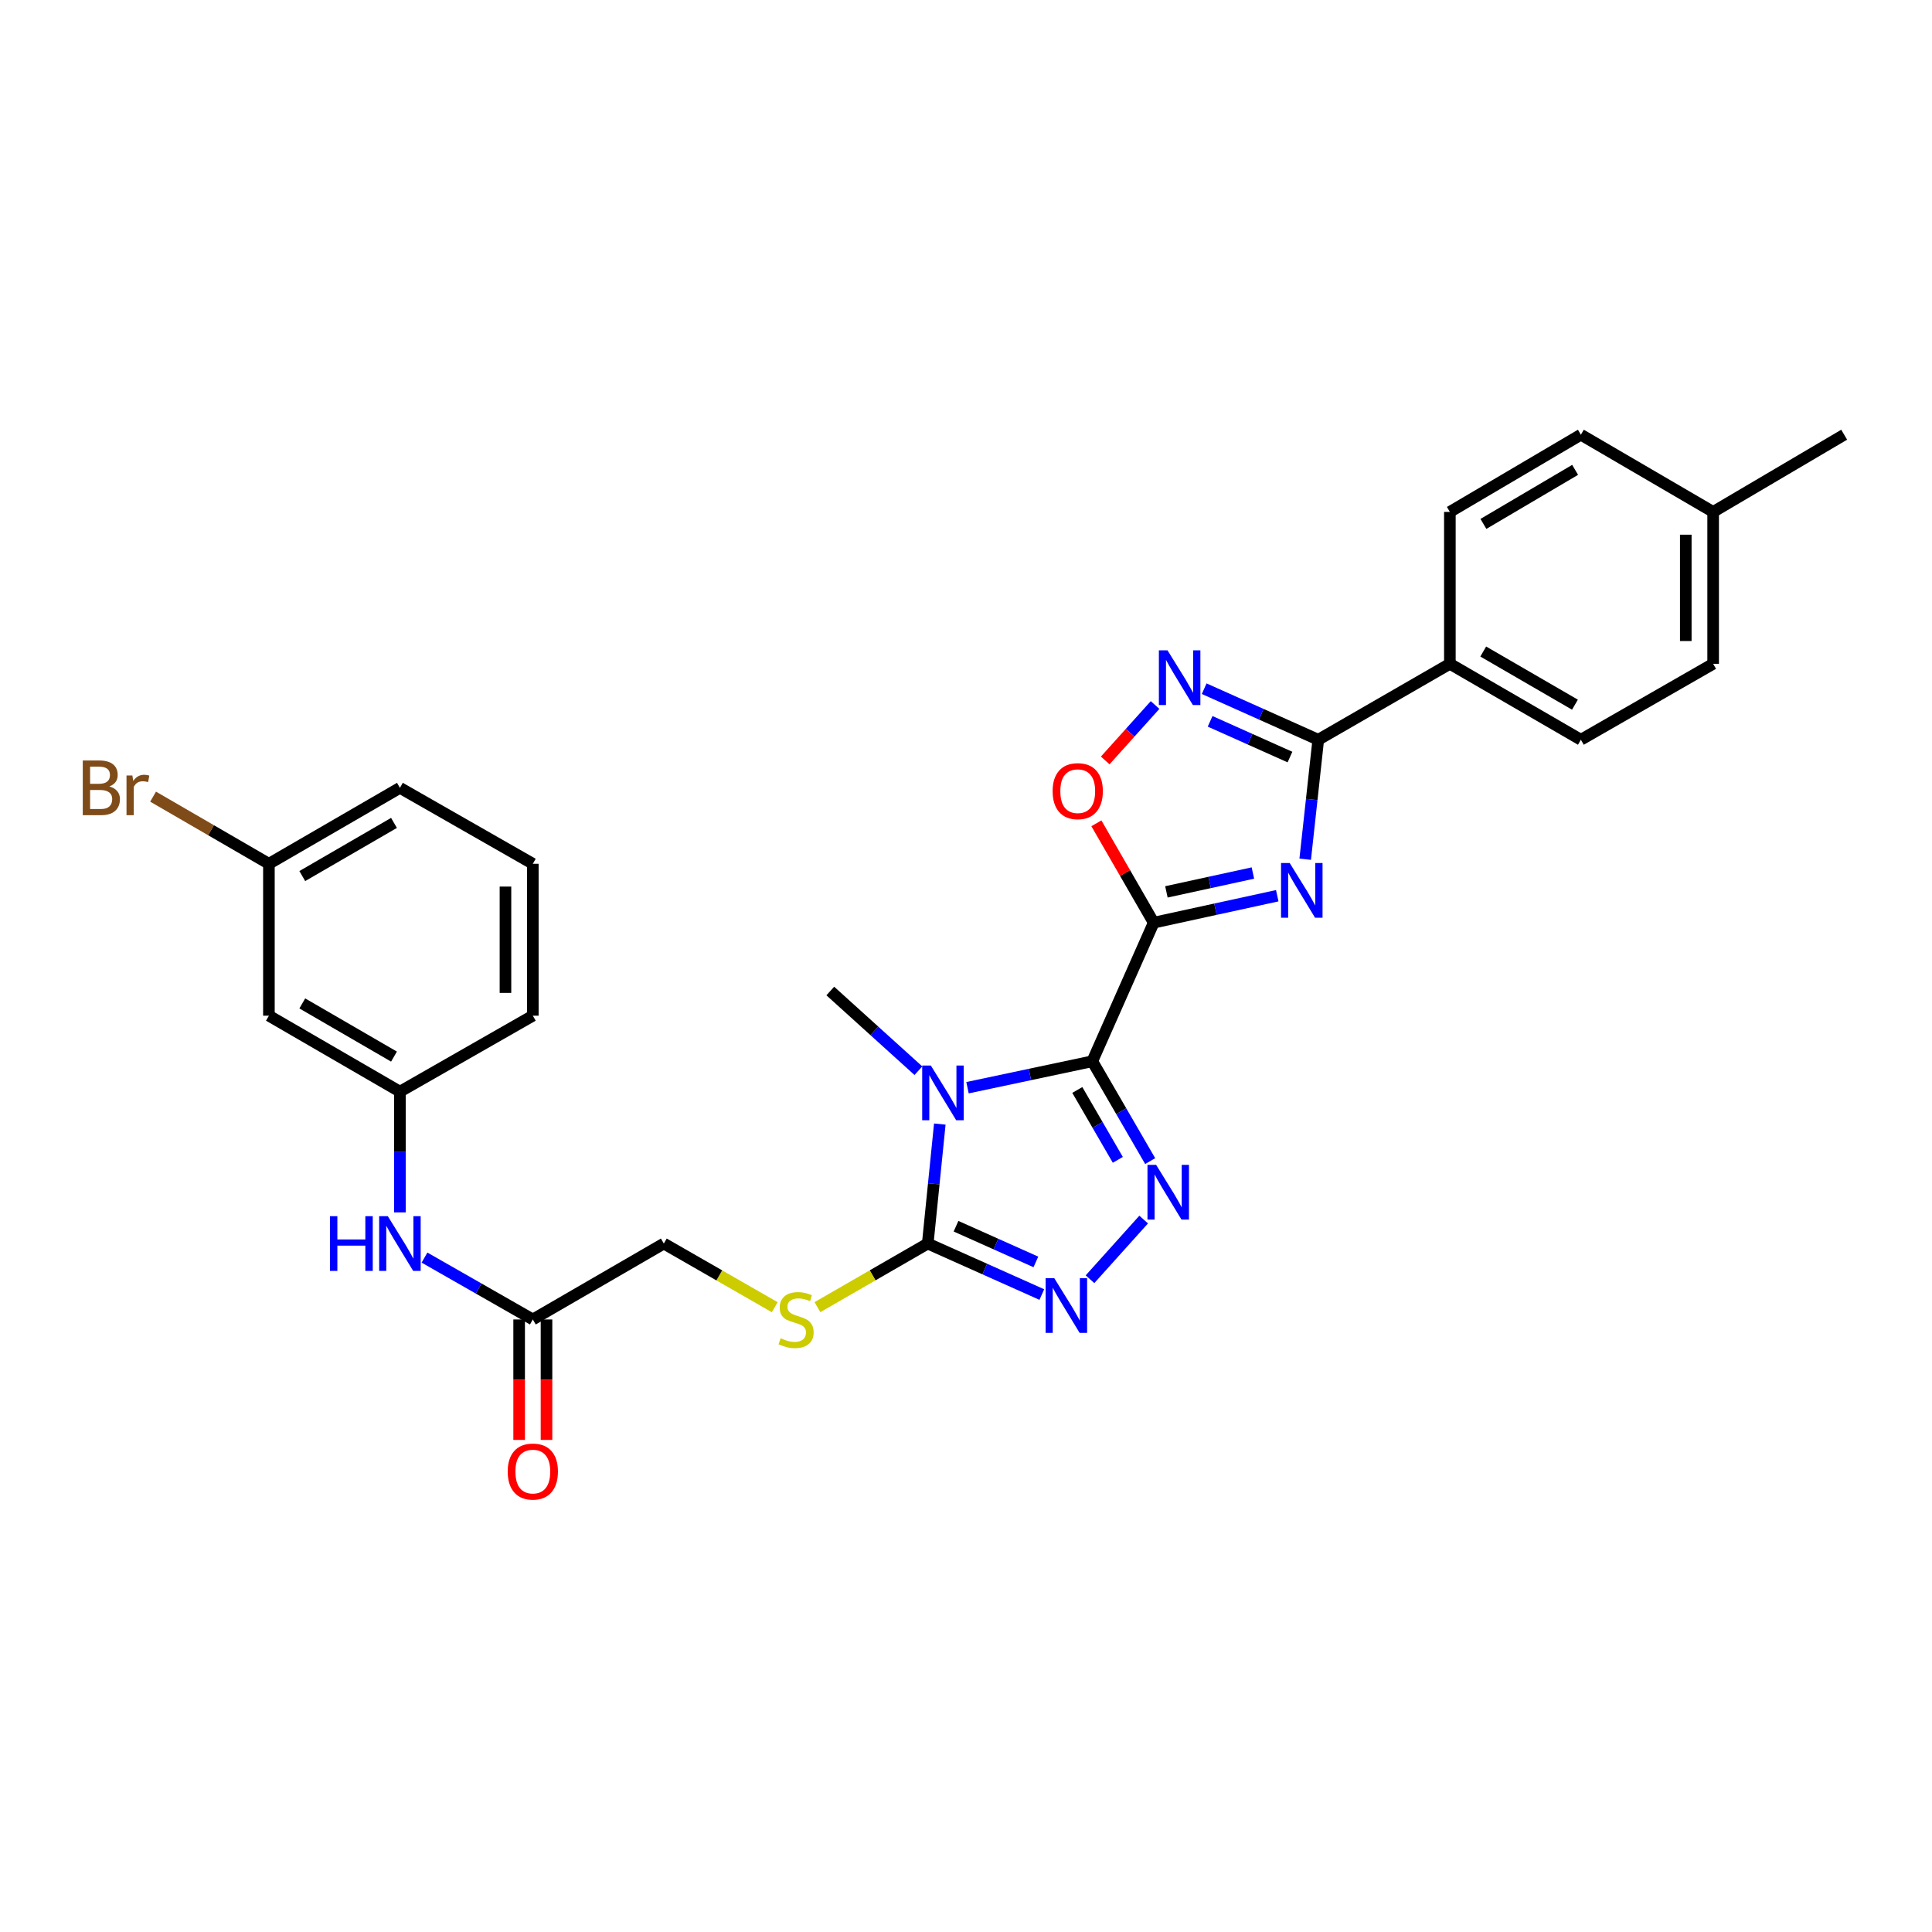 <?xml version='1.0' encoding='iso-8859-1'?>
<svg version='1.1' baseProfile='full'
              xmlns='http://www.w3.org/2000/svg'
                      xmlns:rdkit='http://www.rdkit.org/xml'
                      xmlns:xlink='http://www.w3.org/1999/xlink'
                  xml:space='preserve'
width='1000px' height='1000px' viewBox='0 0 1000 1000'>
<!-- END OF HEADER -->
<rect style='opacity:1.0;fill:#FFFFFF;stroke:none' width='1000' height='1000' x='0' y='0'> </rect>
<path class='bond-0' d='M 565.373,549.31 L 597.153,477.568' style='fill:none;fill-rule:evenodd;stroke:#000000;stroke-width:6px;stroke-linecap:butt;stroke-linejoin:miter;stroke-opacity:1' />
<path class='bond-1' d='M 565.373,549.31 L 533.078,556.154' style='fill:none;fill-rule:evenodd;stroke:#000000;stroke-width:6px;stroke-linecap:butt;stroke-linejoin:miter;stroke-opacity:1' />
<path class='bond-1' d='M 533.078,556.154 L 500.783,562.998' style='fill:none;fill-rule:evenodd;stroke:#0000FF;stroke-width:6px;stroke-linecap:butt;stroke-linejoin:miter;stroke-opacity:1' />
<path class='bond-3' d='M 565.373,549.31 L 580.352,575.147' style='fill:none;fill-rule:evenodd;stroke:#000000;stroke-width:6px;stroke-linecap:butt;stroke-linejoin:miter;stroke-opacity:1' />
<path class='bond-3' d='M 580.352,575.147 L 595.33,600.984' style='fill:none;fill-rule:evenodd;stroke:#0000FF;stroke-width:6px;stroke-linecap:butt;stroke-linejoin:miter;stroke-opacity:1' />
<path class='bond-3' d='M 557.614,564.165 L 568.099,582.251' style='fill:none;fill-rule:evenodd;stroke:#000000;stroke-width:6px;stroke-linecap:butt;stroke-linejoin:miter;stroke-opacity:1' />
<path class='bond-3' d='M 568.099,582.251 L 578.584,600.337' style='fill:none;fill-rule:evenodd;stroke:#0000FF;stroke-width:6px;stroke-linecap:butt;stroke-linejoin:miter;stroke-opacity:1' />
<path class='bond-2' d='M 597.153,477.568 L 629.129,470.596' style='fill:none;fill-rule:evenodd;stroke:#000000;stroke-width:6px;stroke-linecap:butt;stroke-linejoin:miter;stroke-opacity:1' />
<path class='bond-2' d='M 629.129,470.596 L 661.104,463.625' style='fill:none;fill-rule:evenodd;stroke:#0000FF;stroke-width:6px;stroke-linecap:butt;stroke-linejoin:miter;stroke-opacity:1' />
<path class='bond-2' d='M 603.729,461.638 L 626.112,456.758' style='fill:none;fill-rule:evenodd;stroke:#000000;stroke-width:6px;stroke-linecap:butt;stroke-linejoin:miter;stroke-opacity:1' />
<path class='bond-2' d='M 626.112,456.758 L 648.495,451.878' style='fill:none;fill-rule:evenodd;stroke:#0000FF;stroke-width:6px;stroke-linecap:butt;stroke-linejoin:miter;stroke-opacity:1' />
<path class='bond-8' d='M 597.153,477.568 L 582.319,451.857' style='fill:none;fill-rule:evenodd;stroke:#000000;stroke-width:6px;stroke-linecap:butt;stroke-linejoin:miter;stroke-opacity:1' />
<path class='bond-8' d='M 582.319,451.857 L 567.486,426.147' style='fill:none;fill-rule:evenodd;stroke:#FF0000;stroke-width:6px;stroke-linecap:butt;stroke-linejoin:miter;stroke-opacity:1' />
<path class='bond-4' d='M 486.441,581.811 L 483.32,612.735' style='fill:none;fill-rule:evenodd;stroke:#0000FF;stroke-width:6px;stroke-linecap:butt;stroke-linejoin:miter;stroke-opacity:1' />
<path class='bond-4' d='M 483.32,612.735 L 480.199,643.659' style='fill:none;fill-rule:evenodd;stroke:#000000;stroke-width:6px;stroke-linecap:butt;stroke-linejoin:miter;stroke-opacity:1' />
<path class='bond-17' d='M 475.362,554.199 L 452.559,533.571' style='fill:none;fill-rule:evenodd;stroke:#0000FF;stroke-width:6px;stroke-linecap:butt;stroke-linejoin:miter;stroke-opacity:1' />
<path class='bond-17' d='M 452.559,533.571 L 429.756,512.943' style='fill:none;fill-rule:evenodd;stroke:#000000;stroke-width:6px;stroke-linecap:butt;stroke-linejoin:miter;stroke-opacity:1' />
<path class='bond-6' d='M 675.568,444.735 L 678.947,413.812' style='fill:none;fill-rule:evenodd;stroke:#0000FF;stroke-width:6px;stroke-linecap:butt;stroke-linejoin:miter;stroke-opacity:1' />
<path class='bond-6' d='M 678.947,413.812 L 682.327,382.889' style='fill:none;fill-rule:evenodd;stroke:#000000;stroke-width:6px;stroke-linecap:butt;stroke-linejoin:miter;stroke-opacity:1' />
<path class='bond-5' d='M 591.964,631.239 L 564.186,662.13' style='fill:none;fill-rule:evenodd;stroke:#0000FF;stroke-width:6px;stroke-linecap:butt;stroke-linejoin:miter;stroke-opacity:1' />
<path class='bond-9' d='M 480.199,643.659 L 451.653,660.121' style='fill:none;fill-rule:evenodd;stroke:#000000;stroke-width:6px;stroke-linecap:butt;stroke-linejoin:miter;stroke-opacity:1' />
<path class='bond-9' d='M 451.653,660.121 L 423.106,676.583' style='fill:none;fill-rule:evenodd;stroke:#CCCC00;stroke-width:6px;stroke-linecap:butt;stroke-linejoin:miter;stroke-opacity:1' />
<path class='bond-29' d='M 480.199,643.659 L 509.722,656.858' style='fill:none;fill-rule:evenodd;stroke:#000000;stroke-width:6px;stroke-linecap:butt;stroke-linejoin:miter;stroke-opacity:1' />
<path class='bond-29' d='M 509.722,656.858 L 539.245,670.058' style='fill:none;fill-rule:evenodd;stroke:#0000FF;stroke-width:6px;stroke-linecap:butt;stroke-linejoin:miter;stroke-opacity:1' />
<path class='bond-29' d='M 494.836,634.689 L 515.503,643.929' style='fill:none;fill-rule:evenodd;stroke:#000000;stroke-width:6px;stroke-linecap:butt;stroke-linejoin:miter;stroke-opacity:1' />
<path class='bond-29' d='M 515.503,643.929 L 536.169,653.168' style='fill:none;fill-rule:evenodd;stroke:#0000FF;stroke-width:6px;stroke-linecap:butt;stroke-linejoin:miter;stroke-opacity:1' />
<path class='bond-10' d='M 682.327,382.889 L 750.45,343.587' style='fill:none;fill-rule:evenodd;stroke:#000000;stroke-width:6px;stroke-linecap:butt;stroke-linejoin:miter;stroke-opacity:1' />
<path class='bond-30' d='M 682.327,382.889 L 652.804,369.68' style='fill:none;fill-rule:evenodd;stroke:#000000;stroke-width:6px;stroke-linecap:butt;stroke-linejoin:miter;stroke-opacity:1' />
<path class='bond-30' d='M 652.804,369.68 L 623.281,356.471' style='fill:none;fill-rule:evenodd;stroke:#0000FF;stroke-width:6px;stroke-linecap:butt;stroke-linejoin:miter;stroke-opacity:1' />
<path class='bond-30' d='M 667.686,391.854 L 647.02,382.608' style='fill:none;fill-rule:evenodd;stroke:#000000;stroke-width:6px;stroke-linecap:butt;stroke-linejoin:miter;stroke-opacity:1' />
<path class='bond-30' d='M 647.02,382.608 L 626.354,373.361' style='fill:none;fill-rule:evenodd;stroke:#0000FF;stroke-width:6px;stroke-linecap:butt;stroke-linejoin:miter;stroke-opacity:1' />
<path class='bond-7' d='M 597.865,364.918 L 584.963,379.261' style='fill:none;fill-rule:evenodd;stroke:#0000FF;stroke-width:6px;stroke-linecap:butt;stroke-linejoin:miter;stroke-opacity:1' />
<path class='bond-7' d='M 584.963,379.261 L 572.062,393.604' style='fill:none;fill-rule:evenodd;stroke:#FF0000;stroke-width:6px;stroke-linecap:butt;stroke-linejoin:miter;stroke-opacity:1' />
<path class='bond-16' d='M 401.006,676.609 L 372.302,660.134' style='fill:none;fill-rule:evenodd;stroke:#CCCC00;stroke-width:6px;stroke-linecap:butt;stroke-linejoin:miter;stroke-opacity:1' />
<path class='bond-16' d='M 372.302,660.134 L 343.598,643.659' style='fill:none;fill-rule:evenodd;stroke:#000000;stroke-width:6px;stroke-linecap:butt;stroke-linejoin:miter;stroke-opacity:1' />
<path class='bond-18' d='M 750.45,343.587 L 818.259,382.889' style='fill:none;fill-rule:evenodd;stroke:#000000;stroke-width:6px;stroke-linecap:butt;stroke-linejoin:miter;stroke-opacity:1' />
<path class='bond-18' d='M 767.724,337.229 L 815.19,364.74' style='fill:none;fill-rule:evenodd;stroke:#000000;stroke-width:6px;stroke-linecap:butt;stroke-linejoin:miter;stroke-opacity:1' />
<path class='bond-19' d='M 750.45,343.587 L 750.45,264.967' style='fill:none;fill-rule:evenodd;stroke:#000000;stroke-width:6px;stroke-linecap:butt;stroke-linejoin:miter;stroke-opacity:1' />
<path class='bond-11' d='M 275.789,682.953 L 343.598,643.659' style='fill:none;fill-rule:evenodd;stroke:#000000;stroke-width:6px;stroke-linecap:butt;stroke-linejoin:miter;stroke-opacity:1' />
<path class='bond-12' d='M 275.789,682.953 L 247.753,666.939' style='fill:none;fill-rule:evenodd;stroke:#000000;stroke-width:6px;stroke-linecap:butt;stroke-linejoin:miter;stroke-opacity:1' />
<path class='bond-12' d='M 247.753,666.939 L 219.718,650.925' style='fill:none;fill-rule:evenodd;stroke:#0000FF;stroke-width:6px;stroke-linecap:butt;stroke-linejoin:miter;stroke-opacity:1' />
<path class='bond-15' d='M 268.708,682.953 L 268.708,714.128' style='fill:none;fill-rule:evenodd;stroke:#000000;stroke-width:6px;stroke-linecap:butt;stroke-linejoin:miter;stroke-opacity:1' />
<path class='bond-15' d='M 268.708,714.128 L 268.708,745.303' style='fill:none;fill-rule:evenodd;stroke:#FF0000;stroke-width:6px;stroke-linecap:butt;stroke-linejoin:miter;stroke-opacity:1' />
<path class='bond-15' d='M 282.871,682.953 L 282.871,714.128' style='fill:none;fill-rule:evenodd;stroke:#000000;stroke-width:6px;stroke-linecap:butt;stroke-linejoin:miter;stroke-opacity:1' />
<path class='bond-15' d='M 282.871,714.128 L 282.871,745.303' style='fill:none;fill-rule:evenodd;stroke:#FF0000;stroke-width:6px;stroke-linecap:butt;stroke-linejoin:miter;stroke-opacity:1' />
<path class='bond-13' d='M 206.997,627.533 L 206.997,596.286' style='fill:none;fill-rule:evenodd;stroke:#0000FF;stroke-width:6px;stroke-linecap:butt;stroke-linejoin:miter;stroke-opacity:1' />
<path class='bond-13' d='M 206.997,596.286 L 206.997,565.039' style='fill:none;fill-rule:evenodd;stroke:#000000;stroke-width:6px;stroke-linecap:butt;stroke-linejoin:miter;stroke-opacity:1' />
<path class='bond-14' d='M 206.997,565.039 L 139.188,525.721' style='fill:none;fill-rule:evenodd;stroke:#000000;stroke-width:6px;stroke-linecap:butt;stroke-linejoin:miter;stroke-opacity:1' />
<path class='bond-14' d='M 203.93,546.889 L 156.464,519.367' style='fill:none;fill-rule:evenodd;stroke:#000000;stroke-width:6px;stroke-linecap:butt;stroke-linejoin:miter;stroke-opacity:1' />
<path class='bond-26' d='M 206.997,565.039 L 275.789,525.721' style='fill:none;fill-rule:evenodd;stroke:#000000;stroke-width:6px;stroke-linecap:butt;stroke-linejoin:miter;stroke-opacity:1' />
<path class='bond-20' d='M 139.188,525.721 L 139.188,447.094' style='fill:none;fill-rule:evenodd;stroke:#000000;stroke-width:6px;stroke-linecap:butt;stroke-linejoin:miter;stroke-opacity:1' />
<path class='bond-21' d='M 818.259,382.889 L 886.721,343.587' style='fill:none;fill-rule:evenodd;stroke:#000000;stroke-width:6px;stroke-linecap:butt;stroke-linejoin:miter;stroke-opacity:1' />
<path class='bond-22' d='M 750.45,264.967 L 818.259,225.004' style='fill:none;fill-rule:evenodd;stroke:#000000;stroke-width:6px;stroke-linecap:butt;stroke-linejoin:miter;stroke-opacity:1' />
<path class='bond-22' d='M 767.813,271.174 L 815.279,243.2' style='fill:none;fill-rule:evenodd;stroke:#000000;stroke-width:6px;stroke-linecap:butt;stroke-linejoin:miter;stroke-opacity:1' />
<path class='bond-24' d='M 139.188,447.094 L 109.214,429.717' style='fill:none;fill-rule:evenodd;stroke:#000000;stroke-width:6px;stroke-linecap:butt;stroke-linejoin:miter;stroke-opacity:1' />
<path class='bond-24' d='M 109.214,429.717 L 79.239,412.34' style='fill:none;fill-rule:evenodd;stroke:#7F4C19;stroke-width:6px;stroke-linecap:butt;stroke-linejoin:miter;stroke-opacity:1' />
<path class='bond-32' d='M 139.188,447.094 L 206.997,407.784' style='fill:none;fill-rule:evenodd;stroke:#000000;stroke-width:6px;stroke-linecap:butt;stroke-linejoin:miter;stroke-opacity:1' />
<path class='bond-32' d='M 156.463,453.45 L 203.929,425.933' style='fill:none;fill-rule:evenodd;stroke:#000000;stroke-width:6px;stroke-linecap:butt;stroke-linejoin:miter;stroke-opacity:1' />
<path class='bond-31' d='M 886.721,343.587 L 886.721,264.967' style='fill:none;fill-rule:evenodd;stroke:#000000;stroke-width:6px;stroke-linecap:butt;stroke-linejoin:miter;stroke-opacity:1' />
<path class='bond-31' d='M 872.558,331.794 L 872.558,276.76' style='fill:none;fill-rule:evenodd;stroke:#000000;stroke-width:6px;stroke-linecap:butt;stroke-linejoin:miter;stroke-opacity:1' />
<path class='bond-23' d='M 818.259,225.004 L 886.721,264.967' style='fill:none;fill-rule:evenodd;stroke:#000000;stroke-width:6px;stroke-linecap:butt;stroke-linejoin:miter;stroke-opacity:1' />
<path class='bond-28' d='M 886.721,264.967 L 954.545,225.004' style='fill:none;fill-rule:evenodd;stroke:#000000;stroke-width:6px;stroke-linecap:butt;stroke-linejoin:miter;stroke-opacity:1' />
<path class='bond-25' d='M 275.789,447.094 L 275.789,525.721' style='fill:none;fill-rule:evenodd;stroke:#000000;stroke-width:6px;stroke-linecap:butt;stroke-linejoin:miter;stroke-opacity:1' />
<path class='bond-25' d='M 261.626,458.888 L 261.626,513.927' style='fill:none;fill-rule:evenodd;stroke:#000000;stroke-width:6px;stroke-linecap:butt;stroke-linejoin:miter;stroke-opacity:1' />
<path class='bond-27' d='M 275.789,447.094 L 206.997,407.784' style='fill:none;fill-rule:evenodd;stroke:#000000;stroke-width:6px;stroke-linecap:butt;stroke-linejoin:miter;stroke-opacity:1' />
<path  class='atom-2' d='M 481.807 551.532
L 491.087 566.532
Q 492.007 568.012, 493.487 570.692
Q 494.967 573.372, 495.047 573.532
L 495.047 551.532
L 498.807 551.532
L 498.807 579.852
L 494.927 579.852
L 484.967 563.452
Q 483.807 561.532, 482.567 559.332
Q 481.367 557.132, 481.007 556.452
L 481.007 579.852
L 477.327 579.852
L 477.327 551.532
L 481.807 551.532
' fill='#0000FF'/>
<path  class='atom-3' d='M 667.546 446.695
L 676.826 461.695
Q 677.746 463.175, 679.226 465.855
Q 680.706 468.535, 680.786 468.695
L 680.786 446.695
L 684.546 446.695
L 684.546 475.015
L 680.666 475.015
L 670.706 458.615
Q 669.546 456.695, 668.306 454.495
Q 667.106 452.295, 666.746 451.615
L 666.746 475.015
L 663.066 475.015
L 663.066 446.695
L 667.546 446.695
' fill='#0000FF'/>
<path  class='atom-4' d='M 598.415 602.943
L 607.695 617.943
Q 608.615 619.423, 610.095 622.103
Q 611.575 624.783, 611.655 624.943
L 611.655 602.943
L 615.415 602.943
L 615.415 631.263
L 611.535 631.263
L 601.575 614.863
Q 600.415 612.943, 599.175 610.743
Q 597.975 608.543, 597.615 607.863
L 597.615 631.263
L 593.935 631.263
L 593.935 602.943
L 598.415 602.943
' fill='#0000FF'/>
<path  class='atom-6' d='M 545.69 661.578
L 554.97 676.578
Q 555.89 678.058, 557.37 680.738
Q 558.85 683.418, 558.93 683.578
L 558.93 661.578
L 562.69 661.578
L 562.69 689.898
L 558.81 689.898
L 548.85 673.498
Q 547.69 671.578, 546.45 669.378
Q 545.25 667.178, 544.89 666.498
L 544.89 689.898
L 541.21 689.898
L 541.21 661.578
L 545.69 661.578
' fill='#0000FF'/>
<path  class='atom-8' d='M 604.316 336.626
L 613.596 351.626
Q 614.516 353.106, 615.996 355.786
Q 617.476 358.466, 617.556 358.626
L 617.556 336.626
L 621.316 336.626
L 621.316 364.946
L 617.436 364.946
L 607.476 348.546
Q 606.316 346.626, 605.076 344.426
Q 603.876 342.226, 603.516 341.546
L 603.516 364.946
L 599.836 364.946
L 599.836 336.626
L 604.316 336.626
' fill='#0000FF'/>
<path  class='atom-9' d='M 544.835 409.5
Q 544.835 402.7, 548.195 398.9
Q 551.555 395.1, 557.835 395.1
Q 564.115 395.1, 567.475 398.9
Q 570.835 402.7, 570.835 409.5
Q 570.835 416.38, 567.435 420.3
Q 564.035 424.18, 557.835 424.18
Q 551.595 424.18, 548.195 420.3
Q 544.835 416.42, 544.835 409.5
M 557.835 420.98
Q 562.155 420.98, 564.475 418.1
Q 566.835 415.18, 566.835 409.5
Q 566.835 403.94, 564.475 401.14
Q 562.155 398.3, 557.835 398.3
Q 553.515 398.3, 551.155 401.1
Q 548.835 403.9, 548.835 409.5
Q 548.835 415.22, 551.155 418.1
Q 553.515 420.98, 557.835 420.98
' fill='#FF0000'/>
<path  class='atom-10' d='M 404.06 692.673
Q 404.38 692.793, 405.7 693.353
Q 407.02 693.913, 408.46 694.273
Q 409.94 694.593, 411.38 694.593
Q 414.06 694.593, 415.62 693.313
Q 417.18 691.993, 417.18 689.713
Q 417.18 688.153, 416.38 687.193
Q 415.62 686.233, 414.42 685.713
Q 413.22 685.193, 411.22 684.593
Q 408.7 683.833, 407.18 683.113
Q 405.7 682.393, 404.62 680.873
Q 403.58 679.353, 403.58 676.793
Q 403.58 673.233, 405.98 671.033
Q 408.42 668.833, 413.22 668.833
Q 416.5 668.833, 420.22 670.393
L 419.3 673.473
Q 415.9 672.073, 413.34 672.073
Q 410.58 672.073, 409.06 673.233
Q 407.54 674.353, 407.58 676.313
Q 407.58 677.833, 408.34 678.753
Q 409.14 679.673, 410.26 680.193
Q 411.42 680.713, 413.34 681.313
Q 415.9 682.113, 417.42 682.913
Q 418.94 683.713, 420.02 685.353
Q 421.14 686.953, 421.14 689.713
Q 421.14 693.633, 418.5 695.753
Q 415.9 697.833, 411.54 697.833
Q 409.02 697.833, 407.1 697.273
Q 405.22 696.753, 402.98 695.833
L 404.06 692.673
' fill='#CCCC00'/>
<path  class='atom-13' d='M 170.777 629.499
L 174.617 629.499
L 174.617 641.539
L 189.097 641.539
L 189.097 629.499
L 192.937 629.499
L 192.937 657.819
L 189.097 657.819
L 189.097 644.739
L 174.617 644.739
L 174.617 657.819
L 170.777 657.819
L 170.777 629.499
' fill='#0000FF'/>
<path  class='atom-13' d='M 200.737 629.499
L 210.017 644.499
Q 210.937 645.979, 212.417 648.659
Q 213.897 651.339, 213.977 651.499
L 213.977 629.499
L 217.737 629.499
L 217.737 657.819
L 213.857 657.819
L 203.897 641.419
Q 202.737 639.499, 201.497 637.299
Q 200.297 635.099, 199.937 634.419
L 199.937 657.819
L 196.257 657.819
L 196.257 629.499
L 200.737 629.499
' fill='#0000FF'/>
<path  class='atom-16' d='M 262.789 761.668
Q 262.789 754.868, 266.149 751.068
Q 269.509 747.268, 275.789 747.268
Q 282.069 747.268, 285.429 751.068
Q 288.789 754.868, 288.789 761.668
Q 288.789 768.548, 285.389 772.468
Q 281.989 776.348, 275.789 776.348
Q 269.549 776.348, 266.149 772.468
Q 262.789 768.588, 262.789 761.668
M 275.789 773.148
Q 280.109 773.148, 282.429 770.268
Q 284.789 767.348, 284.789 761.668
Q 284.789 756.108, 282.429 753.308
Q 280.109 750.468, 275.789 750.468
Q 271.469 750.468, 269.109 753.268
Q 266.789 756.068, 266.789 761.668
Q 266.789 767.388, 269.109 770.268
Q 271.469 773.148, 275.789 773.148
' fill='#FF0000'/>
<path  class='atom-25' d='M 56.599 407.064
Q 59.319 407.824, 60.679 409.504
Q 62.08 411.144, 62.08 413.584
Q 62.08 417.504, 59.559 419.744
Q 57.08 421.944, 52.359 421.944
L 42.84 421.944
L 42.84 393.624
L 51.2 393.624
Q 56.039 393.624, 58.48 395.584
Q 60.919 397.544, 60.919 401.144
Q 60.919 405.424, 56.599 407.064
M 46.639 396.824
L 46.639 405.704
L 51.2 405.704
Q 53.999 405.704, 55.44 404.584
Q 56.919 403.424, 56.919 401.144
Q 56.919 396.824, 51.2 396.824
L 46.639 396.824
M 52.359 418.744
Q 55.12 418.744, 56.599 417.424
Q 58.08 416.104, 58.08 413.584
Q 58.08 411.264, 56.44 410.104
Q 54.84 408.904, 51.76 408.904
L 46.639 408.904
L 46.639 418.744
L 52.359 418.744
' fill='#7F4C19'/>
<path  class='atom-25' d='M 68.519 401.384
L 68.96 404.224
Q 71.12 401.024, 74.639 401.024
Q 75.76 401.024, 77.279 401.424
L 76.68 404.784
Q 74.96 404.384, 73.999 404.384
Q 72.32 404.384, 71.2 405.064
Q 70.12 405.704, 69.24 407.264
L 69.24 421.944
L 65.48 421.944
L 65.48 401.384
L 68.519 401.384
' fill='#7F4C19'/>
</svg>
